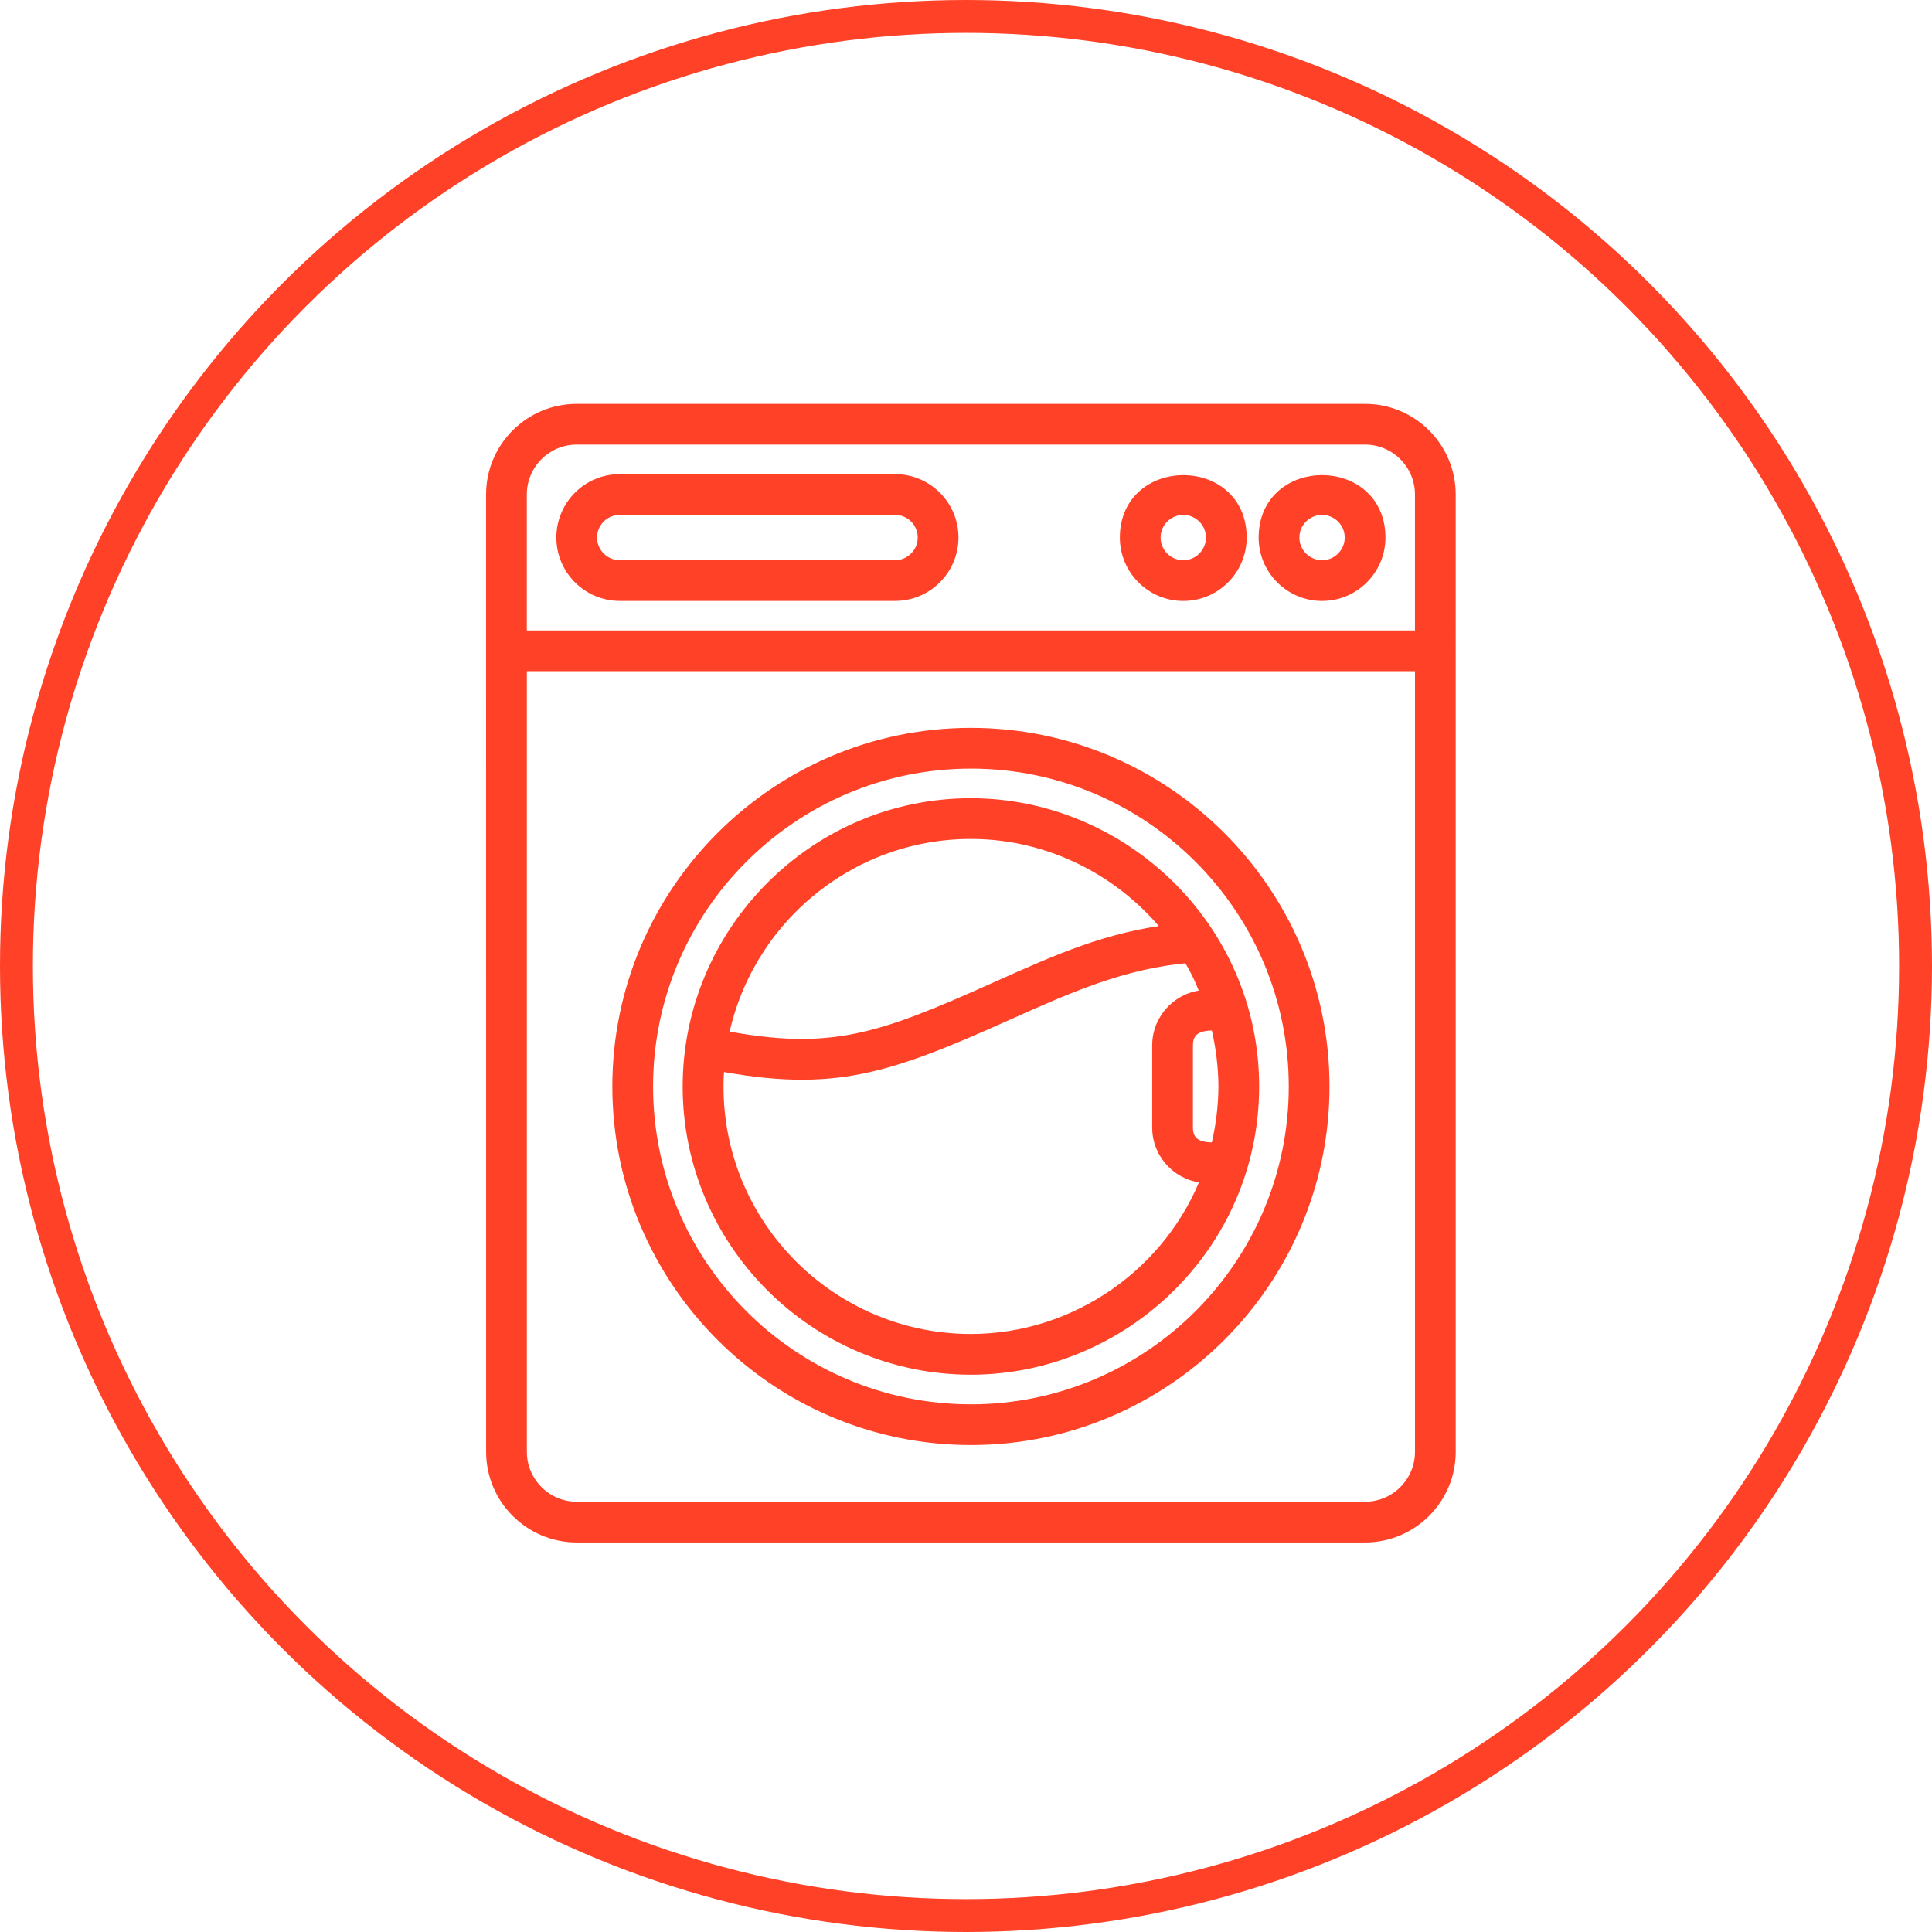<svg width="94" height="94" viewBox="0 0 94 94" fill="none" xmlns="http://www.w3.org/2000/svg">
<circle cx="47" cy="47" r="46.2" stroke="#FF4127" stroke-width="1.6"/>
<path d="M70.476 24.059C70.476 21.821 68.655 20 66.416 20H28.059C25.821 20 24 21.821 24 24.059C24 33.394 24.002 68.8 24.002 70.637C24.002 72.875 25.823 74.697 28.061 74.697H66.417C68.655 74.697 70.477 72.875 70.477 70.637C70.477 67.876 70.476 33.597 70.476 24.059ZM25.282 24.059C25.282 22.528 26.528 21.282 28.059 21.282H66.416C67.948 21.282 69.194 22.528 69.194 24.059V31.023H25.282V24.059ZM69.195 70.637C69.195 72.168 67.948 73.415 66.417 73.415H28.061C26.53 73.415 25.284 72.168 25.284 70.637V32.307H69.195V70.637Z" fill="#FF4127" stroke="#FF4127" stroke-width="0.7"/>
<path d="M47.24 69.958C56.666 69.958 64.336 62.288 64.336 52.861C64.336 43.434 56.666 35.764 47.24 35.764C37.813 35.764 30.143 43.434 30.143 52.861C30.143 62.288 37.813 69.958 47.24 69.958ZM47.24 37.046C55.96 37.046 63.054 44.141 63.054 52.861C63.054 61.581 55.96 68.676 47.24 68.676C38.519 68.676 31.425 61.581 31.425 52.861C31.425 44.141 38.519 37.046 47.24 37.046Z" fill="#FF4127" stroke="#FF4127" stroke-width="0.7"/>
<path d="M33.565 52.861C33.565 60.401 39.7 66.535 47.239 66.535C54.579 66.535 60.913 60.556 60.913 52.861C60.913 45.175 54.559 39.187 47.239 39.187C39.641 39.187 33.565 45.415 33.565 52.861ZM47.239 65.253C40.043 65.253 34.244 59.081 34.904 51.743C40.508 52.804 43.119 51.928 48.949 49.313C52.043 47.926 54.636 46.776 57.862 46.496C58.338 47.283 58.528 47.742 58.818 48.511H58.759C57.463 48.511 56.409 49.565 56.409 50.861V54.861C56.409 56.156 57.463 57.211 58.759 57.211H58.838C57.04 61.986 52.393 65.253 47.239 65.253ZM59.238 55.929C59.153 55.902 57.691 56.149 57.691 54.861V50.861C57.691 49.573 59.153 49.819 59.238 49.793C59.505 50.838 59.632 51.963 59.632 52.861C59.632 53.753 59.507 54.878 59.238 55.929ZM47.239 40.469C51.136 40.469 54.739 42.342 57.044 45.316C53.893 45.712 51.678 46.685 48.425 48.143C42.833 50.651 40.445 51.498 35.084 50.47C36.202 44.778 41.225 40.469 47.239 40.469Z" fill="#FF4127" stroke="#FF4127" stroke-width="0.7"/>
<path d="M43.55 23.419H30.153C28.645 23.419 27.419 24.645 27.419 26.153C27.419 27.66 28.645 28.887 30.153 28.887H43.55C45.057 28.887 46.284 27.66 46.284 26.153C46.284 24.645 45.057 23.419 43.55 23.419ZM43.55 27.605H30.153C29.352 27.605 28.7 26.953 28.7 26.153C28.7 25.352 29.352 24.701 30.153 24.701H43.55C44.35 24.701 45.002 25.352 45.002 26.153C45.002 26.953 44.35 27.605 43.55 27.605Z" fill="#FF4127" stroke="#FF4127" stroke-width="0.7"/>
<path d="M54.836 26.154C54.836 27.662 56.063 28.889 57.571 28.889C59.079 28.889 60.306 27.662 60.306 26.154C60.306 22.563 54.836 22.58 54.836 26.154ZM57.571 27.607C56.77 27.607 56.118 26.955 56.118 26.154C56.118 25.348 56.781 24.701 57.571 24.701C58.336 24.701 59.024 25.322 59.024 26.154C59.024 26.955 58.372 27.607 57.571 27.607Z" fill="#FF4127" stroke="#FF4127" stroke-width="0.7"/>
<path d="M61.589 26.154C61.589 27.662 62.816 28.889 64.324 28.889C65.831 28.889 67.058 27.662 67.058 26.154C67.058 22.57 61.589 22.571 61.589 26.154ZM64.324 27.607C63.523 27.607 62.871 26.955 62.871 26.154C62.871 25.767 63.024 25.396 63.298 25.129C63.574 24.852 63.938 24.701 64.324 24.701C65.09 24.701 65.776 25.324 65.776 26.154C65.776 26.955 65.124 27.607 64.324 27.607Z" fill="#FF4127" stroke="#FF4127" stroke-width="0.7"/>
</svg>
